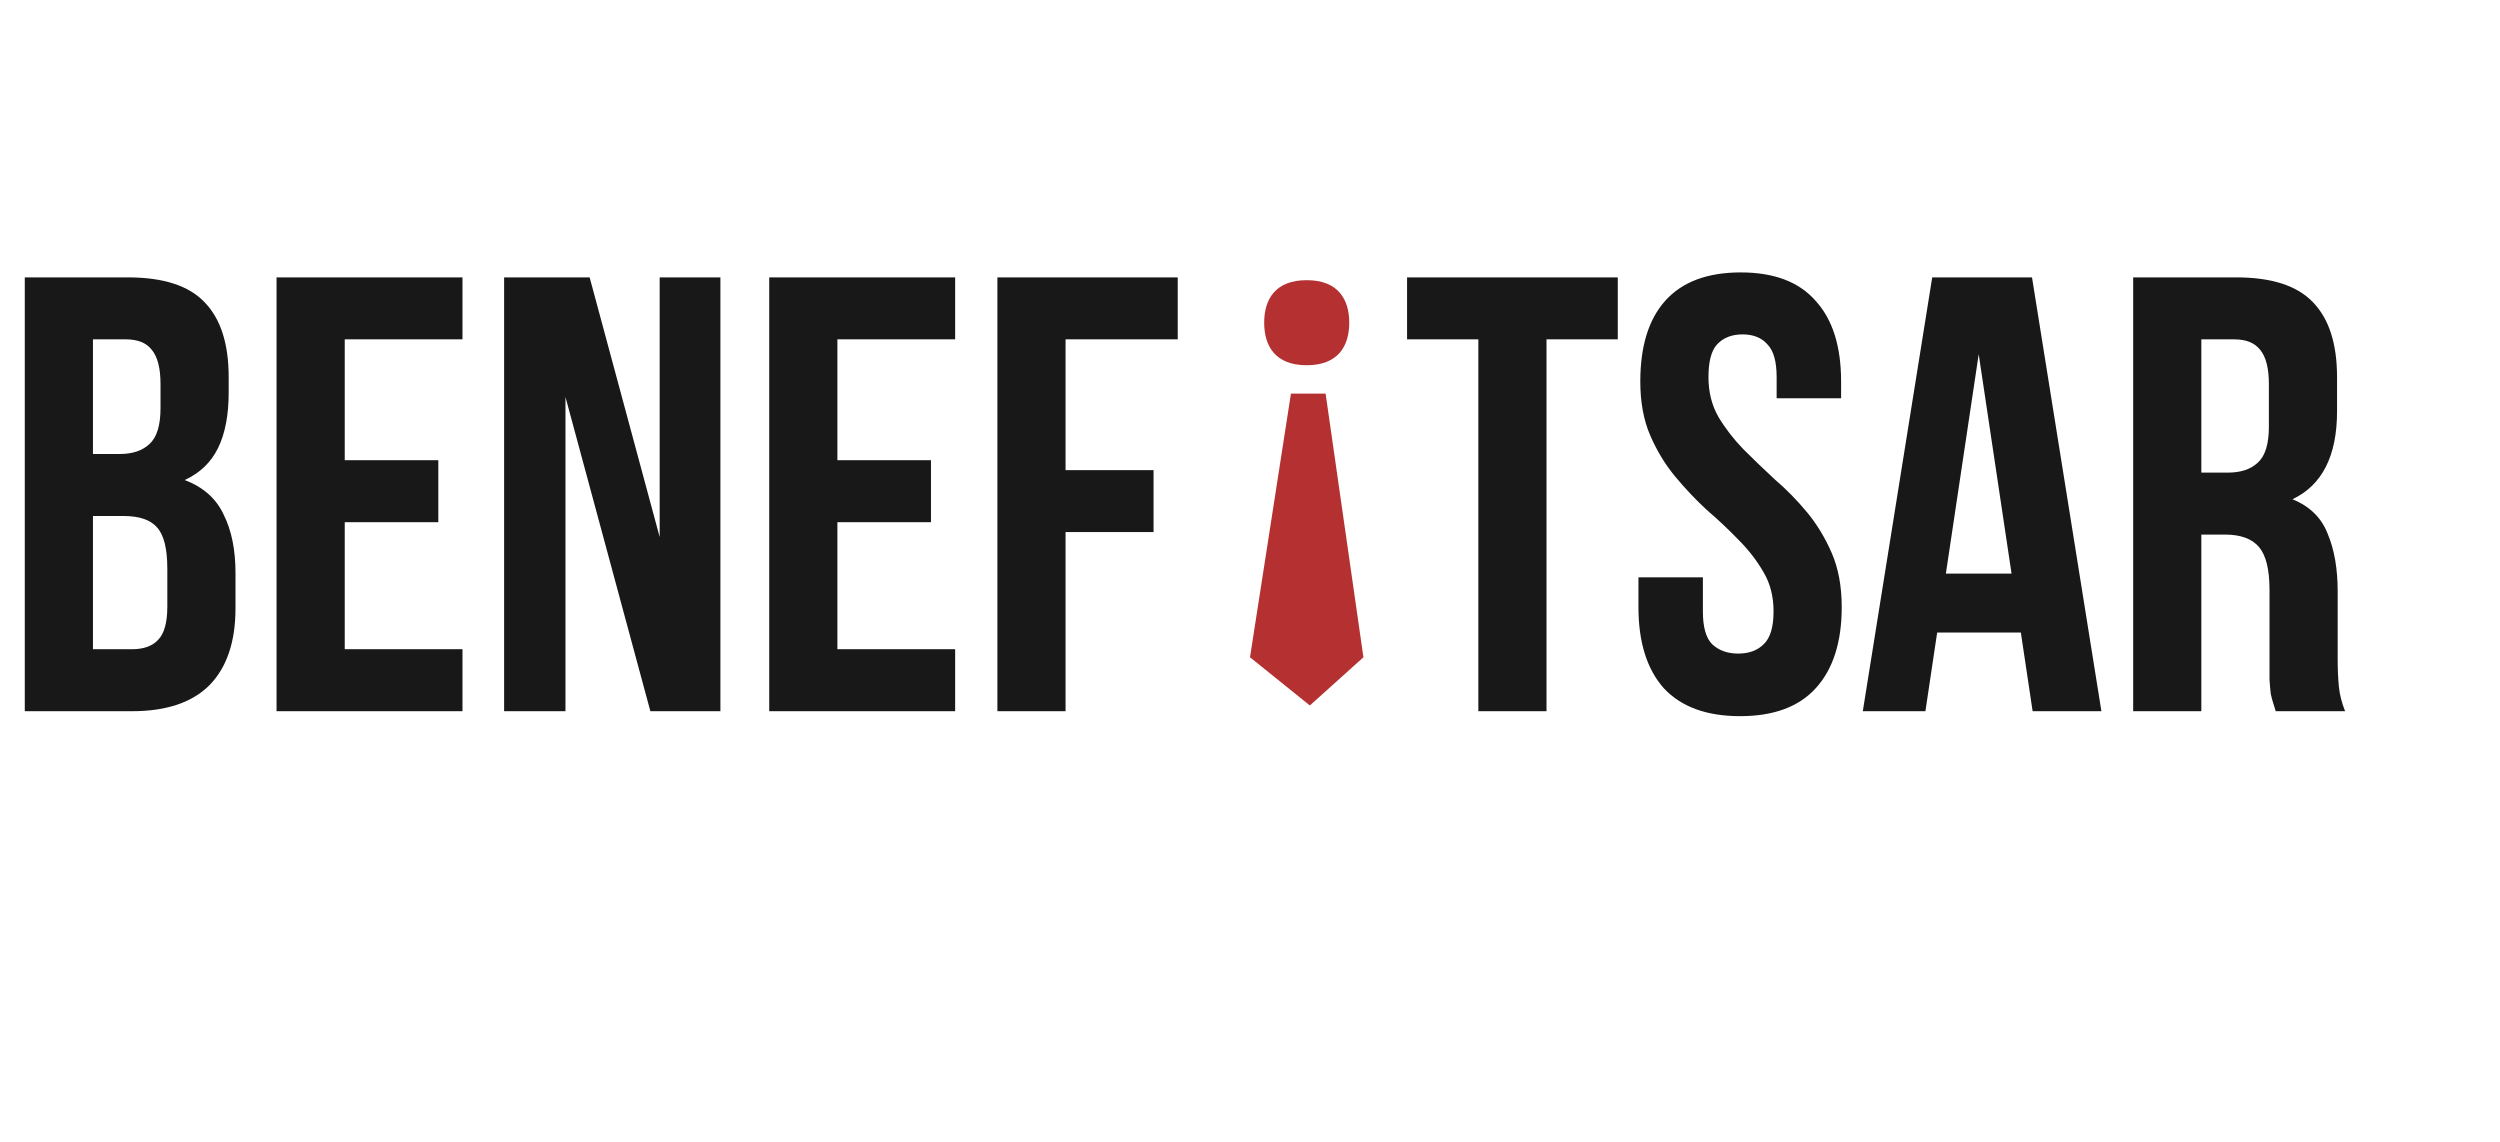 <?xml version="1.0" encoding="UTF-8"?> <svg xmlns="http://www.w3.org/2000/svg" width="116" height="53" viewBox="0 0 116 53" fill="none"><path d="M5.924 12.87C7.573 12.87 8.761 13.254 9.49 14.021C10.237 14.788 10.611 15.947 10.611 17.5V18.219C10.611 19.254 10.448 20.108 10.122 20.779C9.796 21.45 9.279 21.948 8.569 22.274C9.432 22.6 10.036 23.137 10.381 23.884C10.745 24.613 10.927 25.514 10.927 26.587V28.226C10.927 29.779 10.525 30.968 9.72 31.792C8.914 32.597 7.716 33 6.125 33H1.15V12.87H5.924ZM4.313 23.942V30.124H6.125C6.662 30.124 7.064 29.981 7.333 29.693C7.62 29.405 7.764 28.888 7.764 28.14V26.386C7.764 25.447 7.601 24.804 7.275 24.459C6.969 24.114 6.451 23.942 5.723 23.942H4.313ZM4.313 15.746V21.066H5.55C6.144 21.066 6.604 20.913 6.93 20.606C7.275 20.299 7.448 19.743 7.448 18.938V17.817C7.448 17.088 7.314 16.561 7.045 16.235C6.796 15.909 6.394 15.746 5.838 15.746H4.313ZM15.996 21.354H20.338V24.229H15.996V30.124H21.459V33H12.832V12.87H21.459V15.746H15.996V21.354ZM26.238 18.421V33H23.391V12.87H27.359L30.609 24.919V12.87H33.427V33H30.177L26.238 18.421ZM38.855 21.354H43.197V24.229H38.855V30.124H44.319V33H35.692V12.87H44.319V15.746H38.855V21.354ZM49.442 21.814H53.525V24.689H49.442V33H46.279V12.87H54.647V15.746H49.442V21.814Z" fill="#181818"></path><path d="M65.288 12.87H75.065V15.746H71.758V33H68.595V15.746H65.288V12.87ZM76.11 17.702C76.11 16.072 76.493 14.826 77.26 13.963C78.046 13.081 79.216 12.64 80.769 12.64C82.322 12.64 83.481 13.081 84.248 13.963C85.034 14.826 85.427 16.072 85.427 17.702V18.478H82.436V17.5C82.436 16.772 82.293 16.264 82.005 15.976C81.737 15.669 81.353 15.516 80.855 15.516C80.356 15.516 79.963 15.669 79.676 15.976C79.407 16.264 79.273 16.772 79.273 17.5C79.273 18.191 79.427 18.804 79.733 19.341C80.04 19.858 80.424 20.357 80.884 20.836C81.344 21.296 81.833 21.766 82.35 22.245C82.887 22.705 83.385 23.213 83.846 23.769C84.306 24.325 84.689 24.958 84.996 25.667C85.302 26.376 85.456 27.21 85.456 28.169C85.456 29.799 85.053 31.054 84.248 31.936C83.462 32.799 82.293 33.23 80.74 33.23C79.187 33.23 78.008 32.799 77.203 31.936C76.417 31.054 76.024 29.799 76.024 28.169V26.789H79.014V28.37C79.014 29.099 79.158 29.607 79.446 29.894C79.753 30.182 80.155 30.326 80.654 30.326C81.152 30.326 81.545 30.182 81.833 29.894C82.139 29.607 82.293 29.099 82.293 28.37C82.293 27.68 82.139 27.076 81.833 26.559C81.526 26.022 81.142 25.523 80.682 25.063C80.222 24.584 79.724 24.114 79.187 23.654C78.669 23.175 78.18 22.657 77.72 22.101C77.26 21.545 76.877 20.913 76.57 20.203C76.263 19.494 76.11 18.66 76.11 17.702ZM97.505 33H94.314L93.767 29.348H89.885L89.339 33H86.434L89.655 12.87H94.285L97.505 33ZM90.288 26.616H93.336L91.812 16.436L90.288 26.616ZM105.593 33C105.554 32.866 105.516 32.741 105.478 32.626C105.439 32.511 105.401 32.367 105.363 32.195C105.343 32.022 105.324 31.802 105.305 31.533C105.305 31.265 105.305 30.93 105.305 30.527V27.364C105.305 26.424 105.142 25.763 104.816 25.38C104.49 24.996 103.963 24.804 103.235 24.804H102.142V33H98.979V12.87H103.752C105.401 12.87 106.589 13.254 107.318 14.021C108.066 14.788 108.439 15.947 108.439 17.5V19.082C108.439 21.152 107.749 22.514 106.369 23.165C107.174 23.491 107.721 24.028 108.008 24.776C108.315 25.504 108.468 26.396 108.468 27.45V30.556C108.468 31.054 108.487 31.495 108.526 31.878C108.564 32.243 108.66 32.617 108.813 33H105.593ZM102.142 15.746V21.929H103.378C103.973 21.929 104.433 21.775 104.759 21.469C105.104 21.162 105.276 20.606 105.276 19.801V17.817C105.276 17.088 105.142 16.561 104.874 16.235C104.624 15.909 104.222 15.746 103.666 15.746H102.142Z" fill="#181818"></path><path d="M62.605 14.973C62.605 16.063 62.084 16.947 60.631 16.947C59.178 16.947 58.658 16.063 58.658 14.973C58.658 13.883 59.178 13 60.631 13C62.084 13 62.605 13.883 62.605 14.973Z" fill="#B53131"></path><path d="M61.508 18.262H59.9L58 30.498L60.777 32.734L63.263 30.498L61.508 18.262Z" fill="#B53131"></path></svg> 